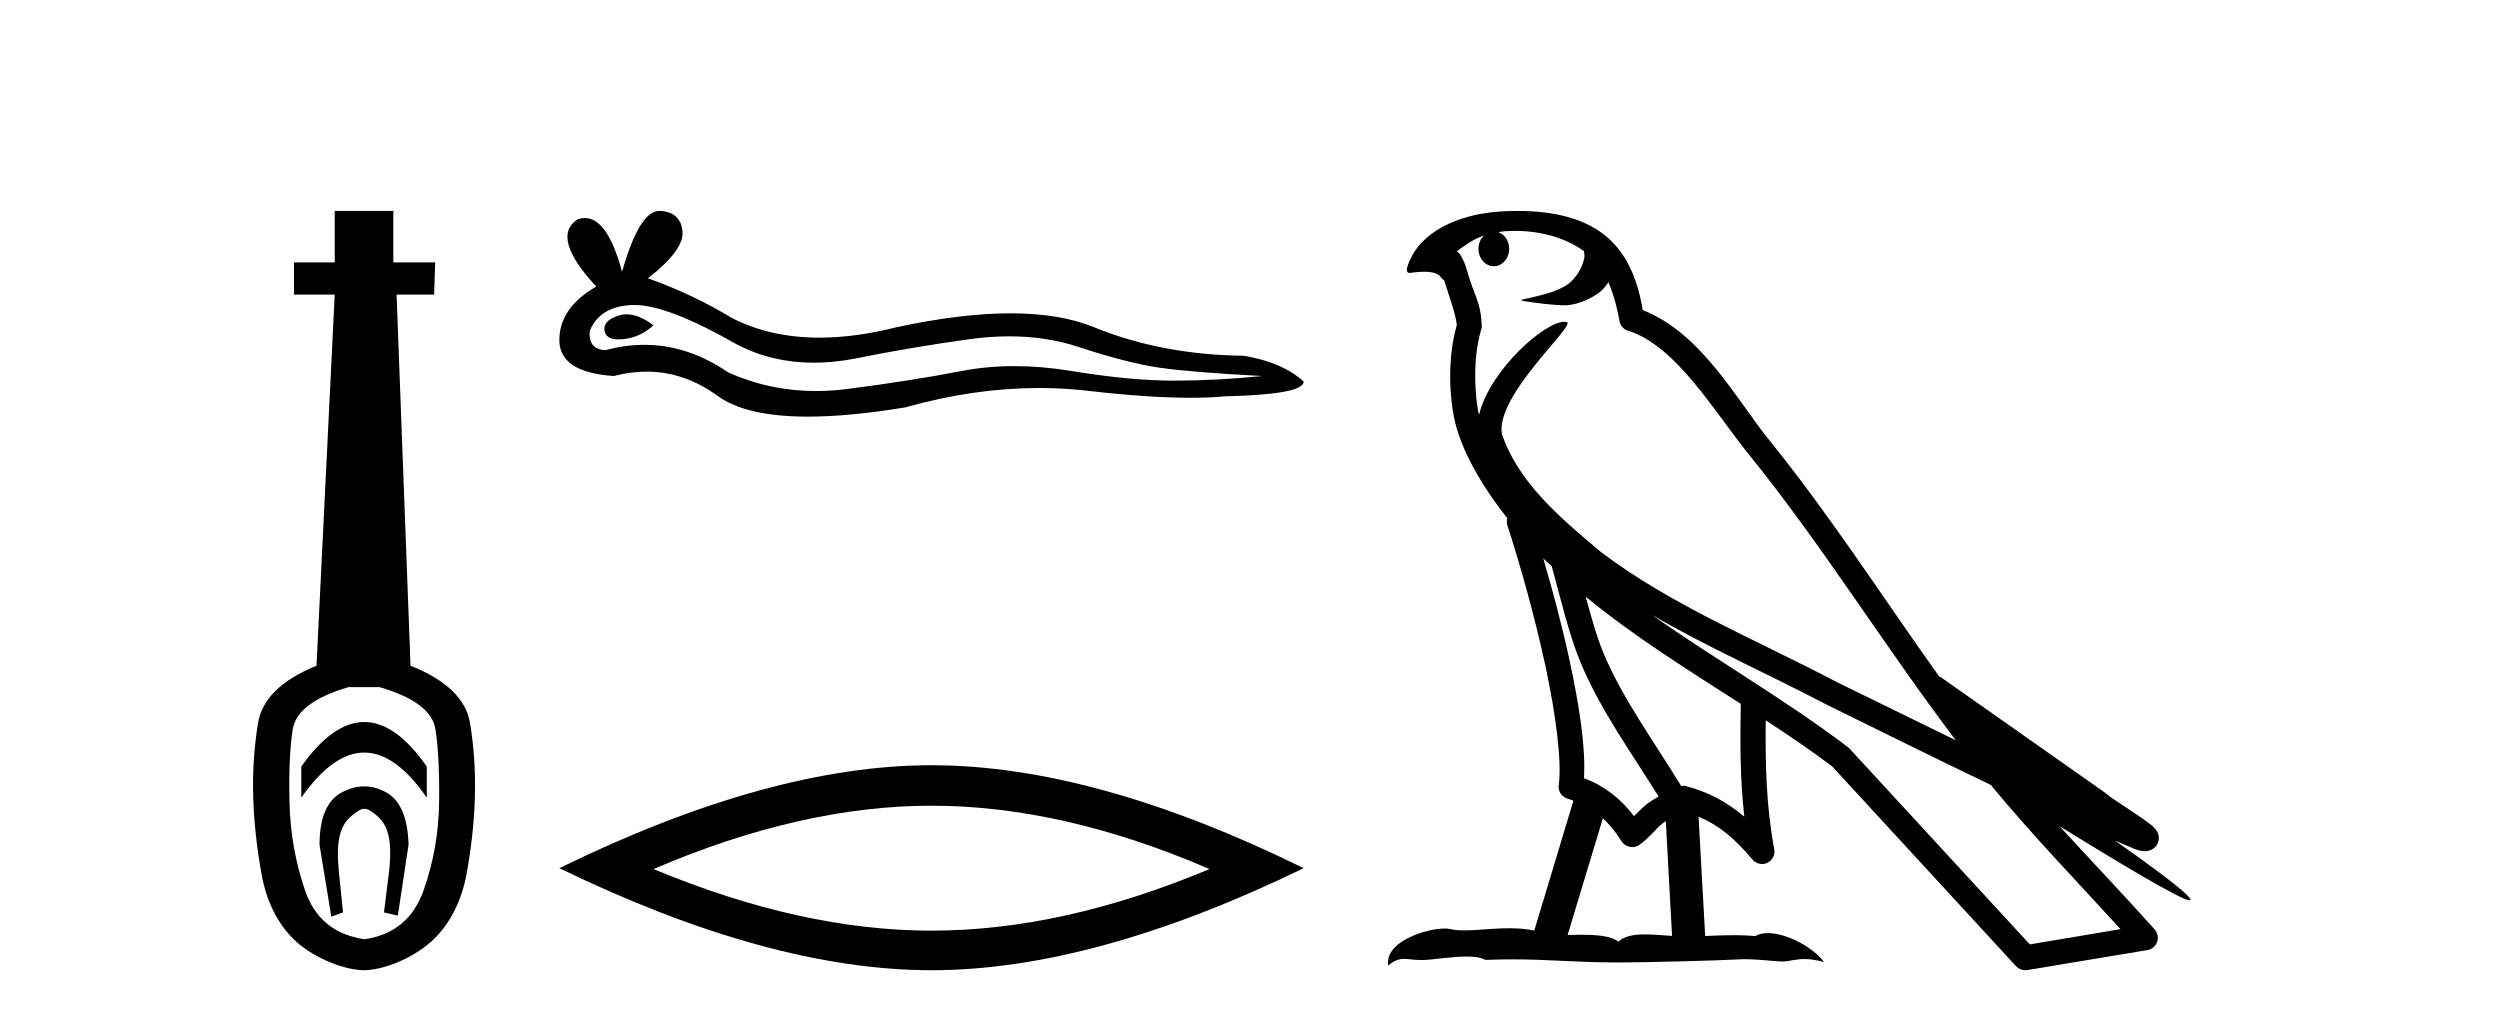 <?xml version='1.0' encoding='UTF-8' standalone='yes'?><svg xmlns='http://www.w3.org/2000/svg' xmlns:xlink='http://www.w3.org/1999/xlink' width='100.0' height='41.0' ><path d='M 14.572 28.881 C 13.736 28.881 12.895 29.474 12.052 30.661 L 12.052 31.905 C 12.895 30.704 13.736 30.103 14.572 30.103 C 15.409 30.103 16.242 30.704 17.071 31.905 L 17.071 30.661 C 16.242 29.474 15.409 28.881 14.572 28.881 ZM 14.572 31.455 C 14.279 31.455 13.982 31.534 13.682 31.691 C 13.081 32.005 12.781 32.706 12.781 33.793 L 13.253 36.668 L 13.721 36.496 L 13.55 34.823 C 13.435 33.622 13.607 33.003 14.065 32.631 C 14.293 32.445 14.436 32.352 14.578 32.352 C 14.719 32.352 14.858 32.445 15.08 32.631 C 15.523 33.003 15.688 33.607 15.573 34.78 L 15.359 36.496 L 15.913 36.625 L 16.342 33.793 C 16.313 32.706 16.013 32.005 15.441 31.691 C 15.155 31.534 14.865 31.455 14.572 31.455 ZM 15.184 27.486 C 16.557 27.887 17.3 28.444 17.415 29.16 C 17.529 29.875 17.579 30.847 17.565 32.077 C 17.551 33.307 17.343 34.487 16.943 35.617 C 16.542 36.746 15.756 37.397 14.583 37.569 C 13.382 37.397 12.588 36.746 12.202 35.617 C 11.816 34.487 11.608 33.314 11.58 32.098 C 11.551 30.883 11.594 29.91 11.708 29.181 C 11.823 28.452 12.567 27.887 13.939 27.486 ZM 13.389 8.437 L 13.389 10.496 L 11.759 10.496 L 11.759 11.783 L 13.389 11.783 L 12.66 26.628 C 11.258 27.2 10.479 27.965 10.321 28.924 C 10.164 29.882 10.1 30.861 10.128 31.862 C 10.157 32.864 10.271 33.915 10.471 35.016 C 10.672 36.117 11.194 37.165 12.037 37.823 C 12.881 38.48 13.947 38.809 14.562 38.809 C 15.177 38.809 16.242 38.473 17.086 37.801 C 17.929 37.129 18.451 36.089 18.652 35.016 C 18.852 33.943 18.966 32.899 18.995 31.884 C 19.024 30.869 18.959 29.882 18.802 28.924 C 18.645 27.965 17.851 27.2 16.421 26.628 L 15.863 11.783 L 17.365 11.783 L 17.407 10.496 L 15.734 10.496 L 15.734 8.437 Z' style='fill:#000000;stroke:none' /><path d='M 25.065 12.573 Q 24.895 12.573 24.735 12.625 Q 24.108 12.828 24.181 13.234 Q 24.244 13.577 24.742 13.577 Q 24.833 13.577 24.938 13.566 Q 25.62 13.492 26.137 13.012 Q 25.56 12.573 25.065 12.573 ZM 25.385 12.2 Q 26.716 12.2 29.494 13.787 Q 30.888 14.508 32.549 14.508 Q 33.352 14.508 34.216 14.34 Q 36.393 13.898 38.791 13.566 Q 39.606 13.453 40.369 13.453 Q 41.853 13.453 43.145 13.879 Q 45.1 14.525 46.391 14.709 Q 47.683 14.894 50.487 15.041 Q 48.679 15.226 46.945 15.226 Q 45.211 15.226 42.85 14.838 Q 41.669 14.645 40.576 14.645 Q 39.483 14.645 38.478 14.838 Q 36.467 15.226 33.903 15.558 Q 33.262 15.641 32.643 15.641 Q 30.785 15.641 29.125 14.894 Q 27.513 13.793 25.777 13.793 Q 25.01 13.793 24.218 14.008 Q 23.517 13.971 23.591 13.234 Q 23.997 12.237 25.325 12.2 Q 25.355 12.2 25.385 12.2 ZM 26.371 8.437 Q 25.573 8.437 24.882 10.872 Q 24.305 8.721 23.392 8.721 Q 23.255 8.721 23.112 8.769 Q 22.005 9.47 23.849 11.463 Q 22.374 12.311 22.374 13.602 Q 22.374 14.894 24.55 15.041 Q 25.223 14.865 25.865 14.865 Q 27.369 14.865 28.701 15.834 Q 29.841 16.665 32.316 16.665 Q 33.966 16.665 36.209 16.296 Q 38.964 15.52 41.564 15.52 Q 42.55 15.52 43.514 15.632 Q 45.923 15.911 47.618 15.911 Q 48.388 15.911 49.011 15.853 Q 52.147 15.779 52.147 15.263 Q 51.298 14.488 49.749 14.23 Q 46.465 14.193 43.753 13.086 Q 42.398 12.533 40.428 12.533 Q 38.459 12.533 35.877 13.086 Q 34.211 13.506 32.776 13.506 Q 30.808 13.506 29.273 12.717 Q 27.686 11.758 25.915 11.131 Q 27.391 9.987 27.299 9.231 Q 27.207 8.474 26.395 8.437 Q 26.383 8.437 26.371 8.437 Z' style='fill:#000000;stroke:none' /><path d='M 37.26 32.228 Q 42.504 32.228 48.381 34.762 Q 42.504 37.226 37.26 37.226 Q 32.052 37.226 26.139 34.762 Q 32.052 32.228 37.26 32.228 ZM 37.26 30.609 Q 30.785 30.609 22.374 34.727 Q 30.785 38.809 37.26 38.809 Q 43.736 38.809 52.147 34.727 Q 43.771 30.609 37.26 30.609 Z' style='fill:#000000;stroke:none' /><path d='M 60.599 9.236 C 61.769 9.236 62.704 9.575 63.358 10.044 C 63.368 10.135 63.391 10.225 63.372 10.314 C 63.289 10.733 63.043 11.12 62.705 11.378 C 62.172 11.727 61.529 11.828 60.921 11.979 C 60.769 11.995 60.889 12.031 60.974 12.045 C 61.361 12.113 62.167 12.212 62.613 12.212 C 62.644 12.212 62.673 12.212 62.7 12.211 C 63.169 12.157 63.612 11.962 63.992 11.686 C 64.125 11.574 64.24 11.434 64.337 11.288 C 64.586 11.872 64.721 12.491 64.777 12.835 C 64.808 13.021 64.938 13.172 65.118 13.228 C 67.039 13.817 68.557 16.451 69.976 18.205 C 72.894 21.81 75.375 25.842 78.231 29.611 C 76.651 28.842 75.075 28.065 73.491 27.293 C 70.25 25.588 66.874 24.228 64.034 22.079 C 64.03 22.075 64.025 22.069 64.02 22.065 C 62.384 20.703 60.709 19.265 60.075 17.353 C 59.824 15.801 63.039 13.005 62.677 12.887 C 62.645 12.877 62.609 12.872 62.569 12.872 C 61.794 12.872 59.609 14.775 59.162 16.587 C 59.156 16.563 59.143 16.535 59.138 16.511 C 59.015 15.91 58.877 14.391 59.252 13.171 C 59.269 13.114 59.274 13.056 59.27 12.996 C 59.244 12.505 59.169 12.214 59.062 11.927 C 58.955 11.64 58.827 11.346 58.622 10.636 C 58.57 10.454 58.384 10.083 58.272 10.054 C 58.586 9.821 58.904 9.58 59.36 9.42 L 59.36 9.42 C 59.227 9.549 59.138 9.735 59.138 9.95 C 59.138 10.337 59.414 10.65 59.753 10.65 C 60.092 10.65 60.368 10.337 60.368 9.95 L 60.368 9.945 C 60.366 9.634 60.183 9.378 59.937 9.287 C 60.027 9.275 60.098 9.256 60.198 9.249 C 60.334 9.241 60.468 9.236 60.599 9.236 ZM 61.73 22.335 C 61.841 22.445 61.959 22.544 62.071 22.652 C 62.432 23.968 62.767 25.42 63.24 26.541 C 64.055 28.473 65.291 30.154 66.343 31.863 C 66.085 32.001 65.863 32.158 65.695 32.317 C 65.557 32.447 65.467 32.533 65.359 32.643 C 64.837 31.957 64.168 31.424 63.358 31.129 C 63.434 29.91 63.175 28.241 62.785 26.427 C 62.484 25.025 62.108 23.628 61.73 22.335 ZM 63.429 23.868 C 65.367 25.463 67.525 26.801 69.631 28.154 C 69.601 29.689 69.602 31.154 69.773 32.667 C 69.077 32.084 68.323 31.661 67.365 31.427 C 67.359 31.426 67.353 31.425 67.348 31.425 C 67.315 31.425 67.285 31.446 67.251 31.446 C 66.157 29.652 64.918 27.971 64.153 26.157 C 63.89 25.535 63.658 24.723 63.429 23.868 ZM 64.115 32.733 C 64.391 32.991 64.642 33.289 64.858 33.646 C 64.93 33.764 65.053 33.846 65.189 33.873 C 65.223 33.88 65.257 33.884 65.292 33.884 C 65.393 33.884 65.492 33.853 65.577 33.793 C 65.941 33.529 66.163 33.247 66.381 33.041 C 66.461 32.965 66.545 32.904 66.632 32.842 L 66.882 37.436 C 66.522 37.412 66.149 37.376 65.807 37.376 C 65.362 37.376 64.972 37.438 64.739 37.667 C 64.455 37.441 63.901 37.39 63.237 37.39 C 63.066 37.39 62.888 37.393 62.705 37.398 L 64.115 32.733 ZM 66.069 24.591 L 66.069 24.591 C 68.354 25.92 70.766 26.978 73.047 28.177 C 73.05 28.179 73.053 28.18 73.056 28.182 C 75.241 29.248 77.421 30.343 79.627 31.394 C 81.287 33.401 83.089 35.267 84.821 37.166 C 83.612 37.369 82.403 37.573 81.193 37.776 C 78.794 35.167 76.392 32.565 73.993 29.956 C 73.974 29.934 73.954 29.914 73.931 29.895 C 71.401 27.977 68.612 26.382 66.069 24.591 ZM 60.711 8.437 C 60.483 8.437 60.252 8.444 60.018 8.459 C 58.187 8.578 56.858 9.347 56.404 10.39 C 56.335 10.546 56.158 10.918 56.391 10.918 C 56.416 10.918 56.445 10.914 56.479 10.905 C 56.674 10.881 56.834 10.871 56.967 10.871 C 57.672 10.871 57.608 11.161 57.761 11.199 C 57.913 11.675 58.249 12.627 58.272 13.001 C 57.861 14.453 58.014 15.976 58.163 16.71 C 58.416 17.945 59.227 19.383 60.292 20.726 C 60.269 20.819 60.261 20.913 60.292 21.006 C 60.8 22.561 61.392 24.665 61.816 26.635 C 62.239 28.605 62.478 30.477 62.35 31.399 C 62.313 31.652 62.475 31.891 62.724 31.953 C 62.798 31.971 62.865 32.005 62.937 32.028 L 61.371 37.223 C 61.044 37.153 60.706 37.13 60.371 37.13 C 59.728 37.13 59.096 37.215 58.576 37.215 C 58.364 37.215 58.171 37.201 58.003 37.161 C 57.947 37.148 57.875 37.141 57.791 37.141 C 57.055 37.141 55.381 37.656 55.528 38.623 C 55.784 38.408 55.964 38.356 56.163 38.356 C 56.349 38.356 56.551 38.401 56.846 38.401 C 56.86 38.401 56.875 38.401 56.891 38.401 C 57.321 38.394 58.068 38.261 58.669 38.261 C 58.973 38.261 59.239 38.295 59.408 38.396 C 59.806 38.38 60.166 38.374 60.502 38.374 C 61.935 38.374 62.944 38.491 64.72 38.5 C 66.051 38.488 68.428 38.435 69.74 38.368 C 70.499 38.372 70.915 38.458 71.295 38.458 C 71.318 38.458 71.34 38.458 71.362 38.457 C 71.588 38.451 71.809 38.362 72.172 38.362 C 72.38 38.362 72.634 38.391 72.961 38.481 C 72.54 37.904 71.483 37.325 70.717 37.325 C 70.524 37.325 70.349 37.362 70.208 37.445 C 69.937 37.418 69.649 37.407 69.351 37.407 C 68.981 37.407 68.596 37.423 68.207 37.44 L 67.942 32.667 L 67.942 32.667 C 68.764 33.009 69.388 33.537 70.104 34.389 C 70.201 34.501 70.34 34.561 70.481 34.561 C 70.553 34.561 70.627 34.545 70.695 34.512 C 70.897 34.415 71.01 34.193 70.97 33.973 C 70.645 32.22 70.61 30.567 70.629 28.811 L 70.629 28.811 C 71.539 29.408 72.437 30.013 73.288 30.656 C 75.739 33.322 78.193 35.986 80.644 38.651 C 80.738 38.754 80.87 38.809 81.007 38.809 C 81.034 38.809 81.062 38.807 81.089 38.803 C 82.691 38.534 84.294 38.272 85.895 38.003 C 86.075 37.974 86.223 37.849 86.283 37.677 C 86.344 37.505 86.306 37.311 86.184 37.175 C 84.932 35.774 83.638 34.424 82.385 33.05 L 82.385 33.05 C 84.527 34.368 87.237 36.012 87.582 36.012 C 87.621 36.012 87.629 35.99 87.603 35.945 C 87.444 35.67 86.084 34.67 84.609 33.627 L 84.609 33.627 C 84.843 33.725 85.073 33.83 85.309 33.925 C 85.317 33.931 85.328 33.939 85.337 33.944 C 85.511 34.002 85.607 34.042 85.791 34.048 C 85.797 34.049 85.802 34.049 85.808 34.049 C 85.85 34.049 85.898 34.043 85.976 34.02 C 86.064 33.994 86.211 33.921 86.293 33.764 C 86.375 33.608 86.358 33.448 86.331 33.362 C 86.303 33.277 86.267 33.232 86.241 33.197 C 86.137 33.054 86.067 33.014 85.966 32.937 C 85.866 32.859 85.75 32.774 85.621 32.686 C 85.363 32.509 85.053 32.309 84.788 32.132 C 84.524 31.955 84.283 31.784 84.235 31.74 C 84.22 31.725 84.204 31.71 84.188 31.697 C 81.999 30.157 79.81 28.619 77.621 27.08 C 77.607 27.07 77.589 27.079 77.574 27.07 C 75.324 23.917 73.207 20.615 70.747 17.576 C 69.491 16.024 68.05 13.309 65.709 12.405 C 65.596 11.737 65.341 10.503 64.436 9.623 C 63.667 8.875 62.554 8.532 61.305 8.455 C 61.11 8.443 60.912 8.437 60.711 8.437 Z' style='fill:#000000;stroke:none' /></svg>